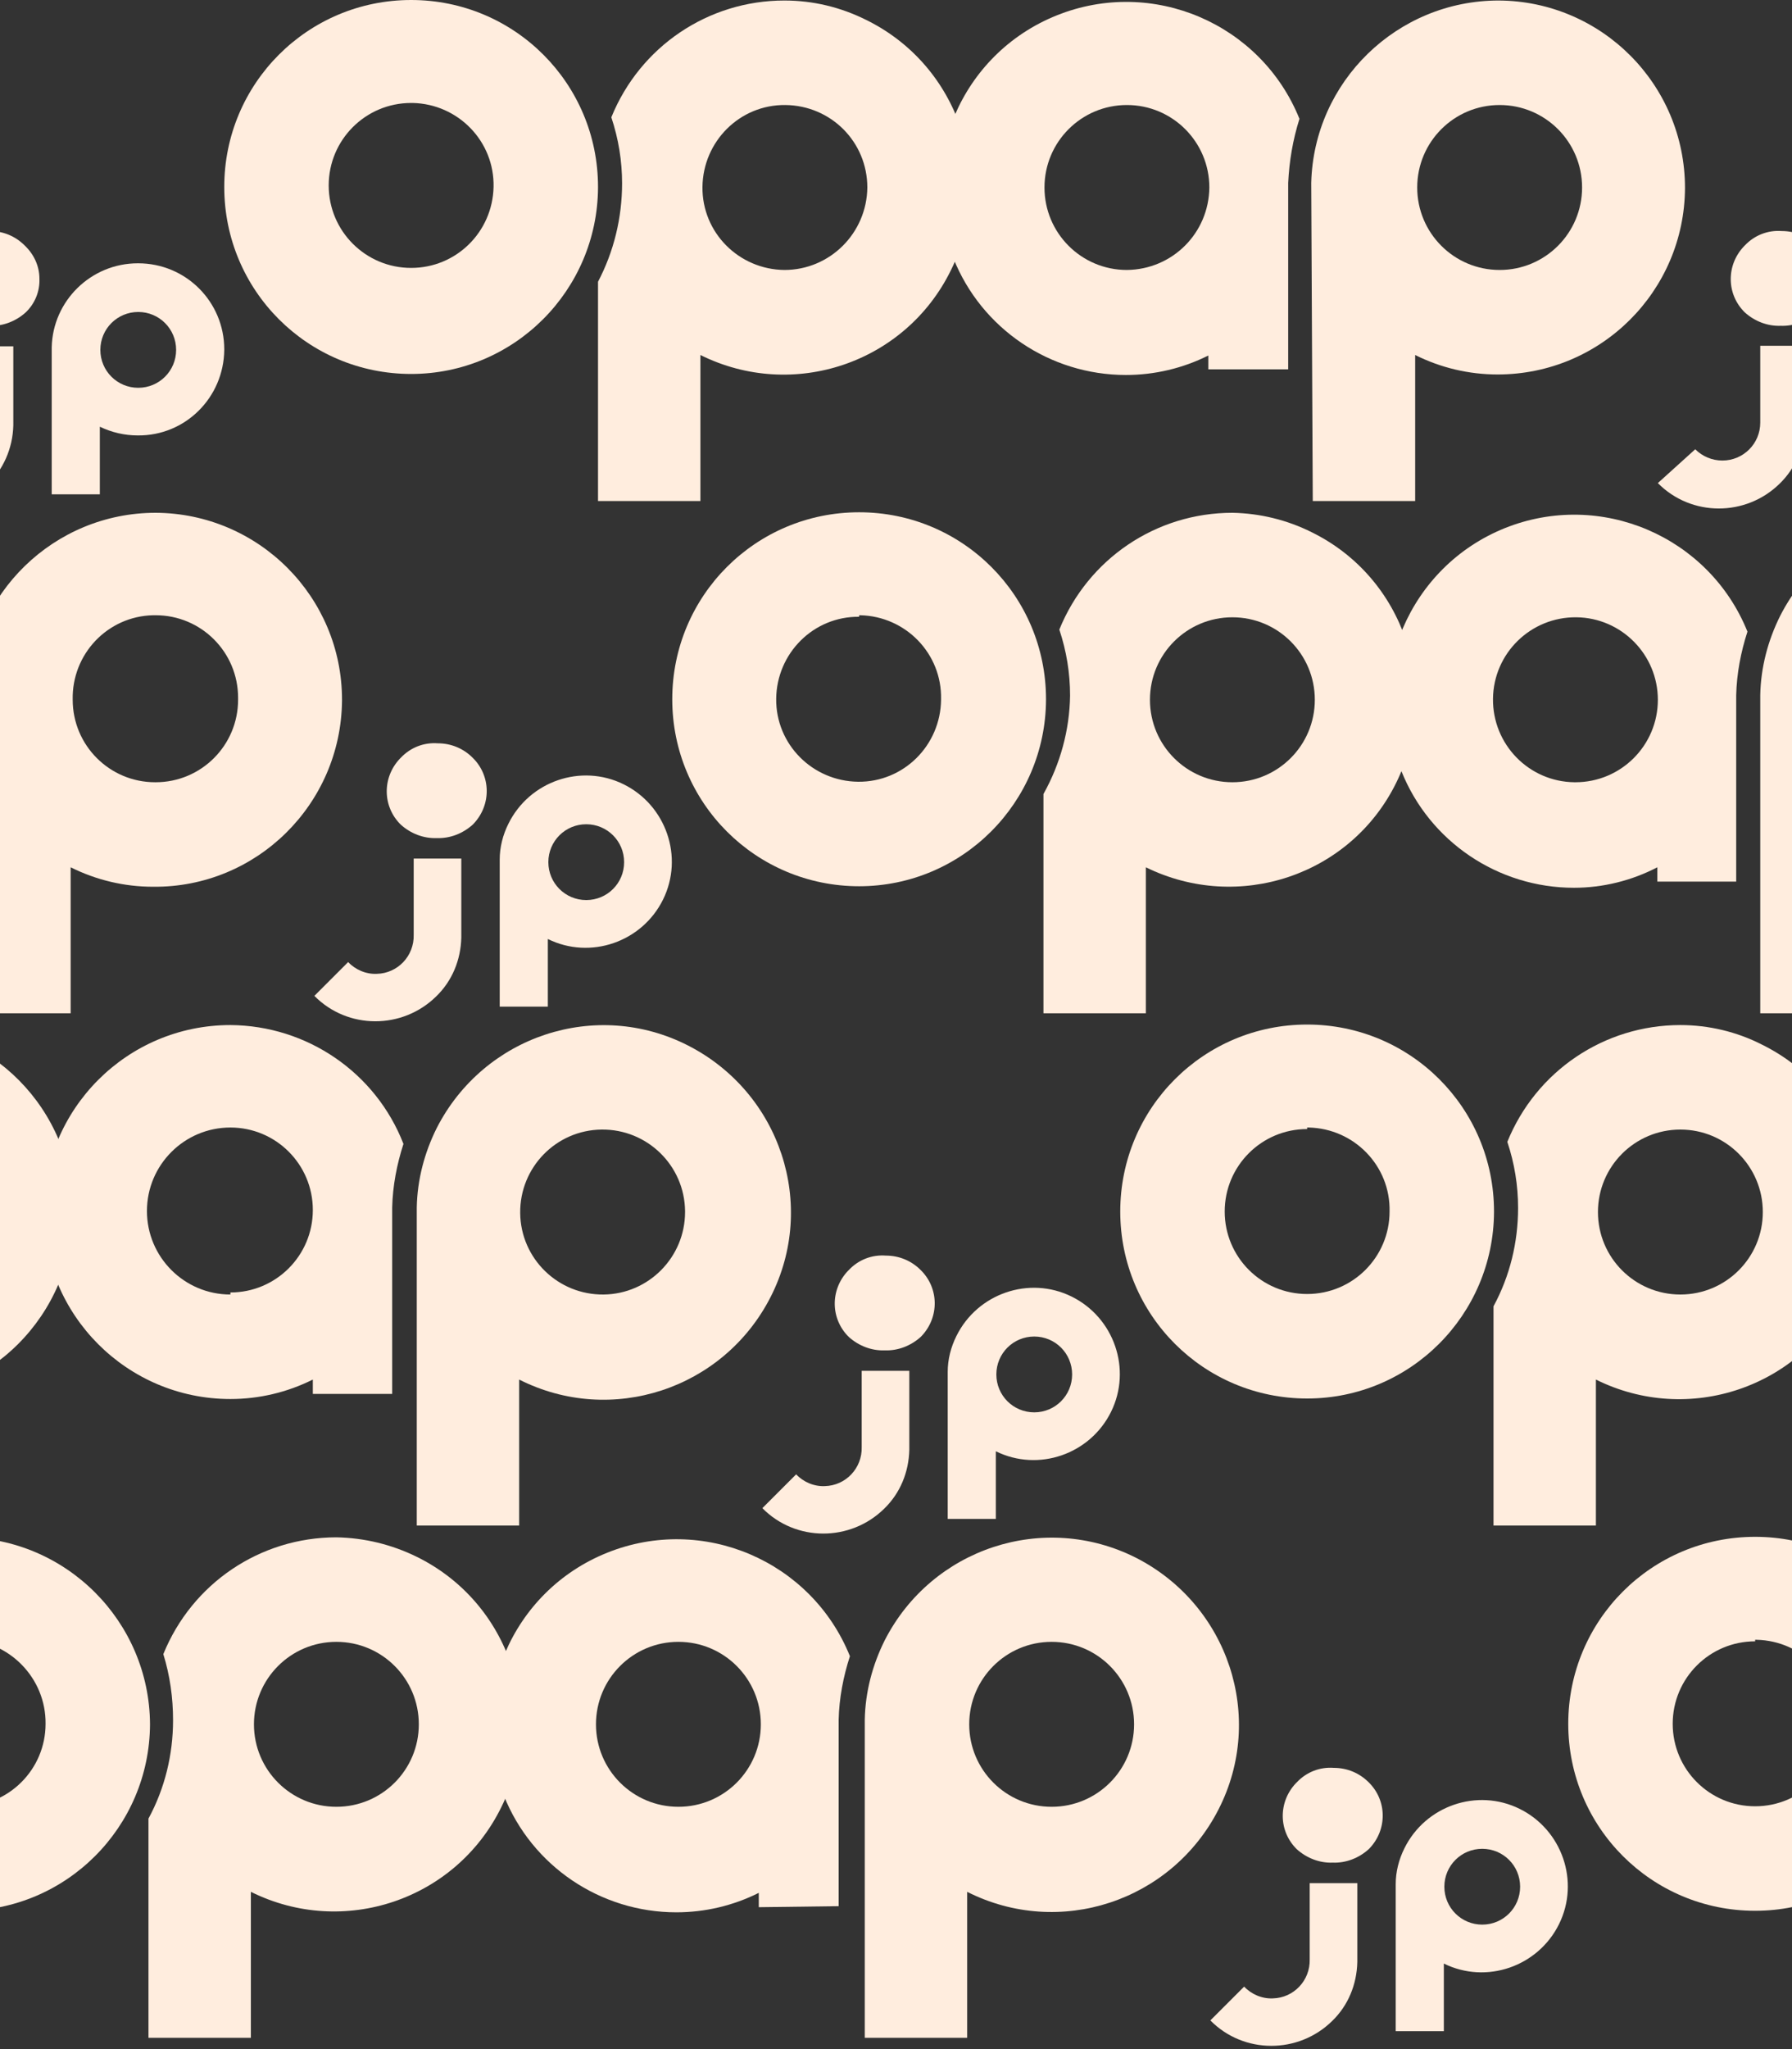 <?xml version="1.0" encoding="utf-8"?>
<!-- Generator: Adobe Illustrator 23.0.6, SVG Export Plug-In . SVG Version: 6.00 Build 0)  -->
<svg version="1.1" id="レイヤー_1" xmlns="http://www.w3.org/2000/svg" xmlns:xlink="http://www.w3.org/1999/xlink" x="0px"
	 y="0px" viewBox="0 0 35 40" style="enable-background:new 0 0 35 40;" xml:space="preserve">
<rect x="0" y="0" width="35" height="40" fill="#333333" stroke="none"/>
<style type="text/css">
	.st0{fill:#FFEDDE;}
</style>
<title>bg_ticket</title>
<path class="st0" d="M43.55,14.51c0.26,0,0.5,0.1,0.68,0.28c0.36,0.35,0.37,0.92,0.02,1.29c-0.01,0.01-0.02,0.02-0.02,0.02
	c-0.19,0.17-0.44,0.27-0.7,0.26c-0.26,0.01-0.51-0.09-0.7-0.26c-0.36-0.35-0.37-0.92-0.02-1.29c0.01-0.01,0.02-0.02,0.02-0.02
	C43.02,14.59,43.28,14.49,43.55,14.51z"/>
<path class="st0" d="M34.38,19.78h2v-2.85c1.8,0.91,3.99,0.19,4.91-1.61c0.91-1.8,0.19-3.99-1.61-4.91s-3.99-0.19-4.91,1.61
	c-0.24,0.48-0.38,1.01-0.39,1.55V19.78z M38.03,15.27c-0.89,0-1.61-0.72-1.61-1.61s0.72-1.61,1.61-1.61c0.89,0,1.61,0.72,1.61,1.61
	C39.64,14.55,38.93,15.26,38.03,15.27L38.03,15.27z"/>
<path class="st0" d="M44.76,19.65h0.94v-1.32c0.83,0.41,1.84,0.06,2.25-0.77c0.41-0.83,0.06-1.84-0.77-2.25s-1.84-0.06-2.25,0.77
	c-0.11,0.22-0.17,0.46-0.17,0.7V19.65z M46.45,17.57c-0.41,0-0.74-0.33-0.74-0.74s0.33-0.74,0.74-0.74c0.41,0,0.74,0.33,0.74,0.74
	C47.19,17.24,46.86,17.57,46.45,17.57L46.45,17.57z"/>
<path class="st0" d="M33.91,17.21v-3.64l0,0c0.01-0.42,0.09-0.84,0.22-1.24c-0.75-1.86-2.87-2.77-4.74-2.02
	c-1.86,0.75-2.77,2.87-2.02,4.74c0.55,1.38,1.89,2.28,3.37,2.28c0.57,0,1.13-0.14,1.63-0.4v0.28H33.91z M30.75,15.27
	c-0.89-0.01-1.6-0.74-1.59-1.63s0.74-1.6,1.63-1.59c0.88,0.01,1.59,0.73,1.59,1.61c0,0.89-0.72,1.61-1.61,1.61
	C30.76,15.27,30.76,15.27,30.75,15.27z"/>
<path class="st0" d="M16.78,17.3c-2.02,0-3.65-1.63-3.65-3.65c0-2.02,1.63-3.65,3.65-3.65s3.65,1.63,3.65,3.65c0,0,0,0.01,0,0.01
	C20.42,15.67,18.79,17.3,16.78,17.3z M16.78,12.04c-0.89-0.01-1.61,0.71-1.62,1.6c-0.01,0.89,0.71,1.61,1.6,1.62
	c0.89,0.01,1.61-0.71,1.62-1.6c0,0,0-0.01,0-0.01c0.02-0.89-0.69-1.62-1.58-1.64c-0.01,0-0.01,0-0.02,0V12.04z"/>
<path class="st0" d="M24.07,10.01c-1.49,0-2.82,0.9-3.38,2.28c0.14,0.42,0.21,0.85,0.21,1.29c-0.01,0.67-0.19,1.33-0.52,1.92v4.28h2
	v-2.85c1.81,0.89,4,0.16,4.89-1.65s0.16-4-1.65-4.89C25.14,10.15,24.61,10.02,24.07,10.01z M24.07,15.27
	c-0.89,0-1.61-0.72-1.61-1.61c0-0.89,0.72-1.61,1.61-1.61c0.89,0,1.61,0.72,1.61,1.61S24.96,15.27,24.07,15.27L24.07,15.27z"/>
<path class="st0" d="M43.08,16.76v1.49c0,0.41-0.33,0.74-0.74,0.74c-0.2,0-0.39-0.08-0.53-0.22l-0.66,0.66
	c0.65,0.66,1.72,0.66,2.38,0.01c0.31-0.3,0.48-0.71,0.49-1.15v-1.54h-0.94V16.76z"/>
<path class="st0" d="M8.55,14.51c0.26,0,0.5,0.1,0.68,0.28c0.36,0.35,0.37,0.92,0.02,1.29c-0.01,0.01-0.02,0.02-0.02,0.02
	c-0.19,0.17-0.44,0.27-0.7,0.26c-0.26,0.01-0.51-0.09-0.7-0.26c-0.36-0.35-0.37-0.92-0.02-1.29c0.01-0.01,0.02-0.02,0.02-0.02
	C8.02,14.59,8.28,14.49,8.55,14.51z"/>
<path class="st0" d="M-0.62,19.78h2v-2.85c0.5,0.25,1.05,0.38,1.61,0.38c2.02,0.02,3.67-1.61,3.69-3.63c0-0.01,0-0.01,0-0.02
	c0-2.01-1.63-3.64-3.64-3.65c-1.98,0-3.61,1.58-3.66,3.56V19.78z M3.03,15.27c-0.89,0-1.61-0.72-1.61-1.61
	c-0.02-0.89,0.68-1.63,1.57-1.65c0.02,0,0.03,0,0.05,0c0.89,0,1.61,0.72,1.61,1.61c0,0.01,0,0.03,0,0.04c0,0.89-0.72,1.61-1.61,1.61
	C3.04,15.27,3.04,15.27,3.03,15.27L3.03,15.27z"/>
<path class="st0" d="M9.76,19.65h0.94v-1.32c0.83,0.41,1.84,0.06,2.25-0.77s0.06-1.84-0.77-2.25c-0.83-0.41-1.84-0.06-2.25,0.77
	c-0.11,0.22-0.17,0.46-0.17,0.7V19.65z M11.45,17.57c-0.41,0-0.74-0.33-0.74-0.74c0-0.41,0.33-0.74,0.74-0.74s0.74,0.33,0.74,0.74
	l0,0C12.19,17.24,11.86,17.57,11.45,17.57z"/>
<path class="st0" d="M-1.09,17.21v-3.64l0,0c0.01-0.42,0.09-0.84,0.22-1.24c-0.54-1.39-1.88-2.31-3.38-2.32
	c-2.01,0.01-3.64,1.64-3.65,3.65c0.01,2.01,1.64,3.64,3.65,3.65c0.57,0,1.12-0.13,1.63-0.38v0.28H-1.09z M-4.25,15.27
	c-0.89,0-1.61-0.72-1.61-1.61c-0.02-0.89,0.68-1.63,1.57-1.65c0.01,0,0.03,0,0.04,0c0.89-0.01,1.62,0.7,1.63,1.59
	c0,0.02,0,0.04,0,0.06c0,0.89-0.72,1.61-1.61,1.61C-4.24,15.27-4.24,15.27-4.25,15.27z"/>
<path class="st0" d="M-18.22,17.3c-2.01-0.01-3.64-1.64-3.65-3.65c0.01-2.01,1.64-3.64,3.65-3.64c2.01,0.01,3.64,1.64,3.65,3.65
	C-14.58,15.67-16.21,17.3-18.22,17.3z M-18.22,12.04c-0.89,0-1.61,0.72-1.61,1.61l0,0c0,0.89,0.72,1.61,1.61,1.61l0,0
	c0.89-0.01,1.6-0.72,1.6-1.61c0.01-0.89-0.71-1.63-1.6-1.64c0,0,0,0,0,0V12.04z"/>
<path class="st0" d="M-10.93,10.01c-1.49,0-2.82,0.9-3.38,2.28c0.14,0.42,0.21,0.85,0.21,1.29c-0.01,0.67-0.19,1.33-0.52,1.92v4.28
	h2v-2.85c0.5,0.25,1.05,0.38,1.61,0.38c2.01-0.01,3.64-1.64,3.65-3.65C-7.36,11.67-8.95,10.05-10.93,10.01z M-10.93,15.27
	c-0.89,0-1.61-0.72-1.61-1.61c-0.02-0.89,0.68-1.63,1.57-1.65c0.01,0,0.03,0,0.04,0c0.89,0,1.61,0.72,1.61,1.61
	c0.02,0.89-0.68,1.63-1.57,1.65C-10.9,15.27-10.92,15.27-10.93,15.27z"/>
<path class="st0" d="M8.08,16.76v1.49c0.01,0.41-0.31,0.75-0.72,0.76c-0.21,0.01-0.42-0.08-0.56-0.23l-0.66,0.66
	c0.65,0.66,1.72,0.66,2.38,0.01c0.31-0.3,0.48-0.71,0.49-1.15v-1.54H8.08z"/>
<path class="st0" d="M34.8,4.51c0.26,0,0.5,0.1,0.68,0.28c0.36,0.35,0.37,0.92,0.02,1.29c-0.01,0.01-0.02,0.02-0.02,0.02
	c-0.19,0.17-0.44,0.27-0.7,0.26c-0.26,0.01-0.51-0.09-0.7-0.26c-0.36-0.35-0.37-0.92-0.02-1.29c0.01-0.01,0.02-0.02,0.02-0.02
	C34.27,4.59,34.53,4.49,34.8,4.51z"/>
<path class="st0" d="M25.64,9.78h2V6.93c0.5,0.25,1.05,0.38,1.61,0.38c2.02,0,3.65-1.63,3.66-3.64c0-2.02-1.63-3.65-3.64-3.66
	c-1.98,0-3.61,1.58-3.66,3.56L25.64,9.78z M29.29,5.27c-0.89,0-1.61-0.72-1.61-1.61c0-0.89,0.72-1.61,1.61-1.61
	c0.89,0,1.61,0.72,1.61,1.61S30.18,5.27,29.29,5.27L29.29,5.27z"/>
<path class="st0" d="M36.02,9.65h0.93V8.33c0.23,0.11,0.49,0.17,0.75,0.17c0.93,0,1.68-0.75,1.68-1.68s-0.75-1.68-1.68-1.68
	c-0.91,0-1.66,0.73-1.68,1.64V9.65z M37.7,7.57c-0.41,0-0.74-0.33-0.74-0.74c0-0.41,0.33-0.74,0.74-0.74c0.41,0,0.74,0.33,0.74,0.74
	C38.44,7.24,38.11,7.57,37.7,7.57C37.7,7.57,37.7,7.57,37.7,7.57z"/>
<path class="st0" d="M25.16,7.21V3.57l0,0c0.02-0.42,0.09-0.84,0.22-1.25c-0.75-1.86-2.87-2.77-4.74-2.02s-2.77,2.87-2.02,4.74
	c0.55,1.38,1.89,2.28,3.37,2.28c0.56,0,1.11-0.13,1.61-0.38v0.27H25.16z M22.01,5.27c-0.89,0-1.61-0.72-1.61-1.61
	c0-0.89,0.72-1.61,1.61-1.61c0.89,0,1.61,0.72,1.61,1.61C23.61,4.55,22.9,5.26,22.01,5.27z"/>
<path class="st0" d="M8.03,7.3c-2.02,0-3.65-1.63-3.65-3.65S6.01,0,8.03,0c2.02,0,3.65,1.63,3.65,3.65c0,0,0,0.01,0,0.01
	C11.67,5.67,10.04,7.3,8.03,7.3z M8.03,2.01c-0.89,0-1.61,0.72-1.61,1.61c0,0.89,0.72,1.61,1.61,1.61c0.88,0,1.59-0.7,1.61-1.58
	c0.02-0.89-0.69-1.62-1.58-1.64C8.05,2.01,8.04,2.01,8.03,2.01z"/>
<path class="st0" d="M15.32,0.01c-1.49,0-2.82,0.9-3.38,2.28c0.14,0.42,0.21,0.85,0.21,1.29c0,0.67-0.16,1.33-0.47,1.92v4.28h2V6.93
	c1.81,0.9,4,0.16,4.89-1.65c0.9-1.81,0.16-4-1.65-4.89C16.42,0.14,15.88,0.01,15.32,0.01z M15.32,5.27
	c-0.89-0.01-1.61-0.73-1.6-1.62s0.73-1.61,1.62-1.6c0.89,0.01,1.6,0.72,1.6,1.61C16.93,4.55,16.21,5.27,15.32,5.27z"/>
<path class="st0" d="M34.38,6.76v1.49c0,0.41-0.33,0.74-0.74,0.74c-0.2,0-0.39-0.08-0.53-0.22l-0.73,0.66
	c0.65,0.66,1.72,0.66,2.38,0.01c0.31-0.3,0.48-0.71,0.49-1.15V6.75h-0.87V6.76z"/>
<path class="st0" d="M-0.2,4.51c0.26,0,0.5,0.1,0.68,0.28c0.18,0.17,0.29,0.4,0.29,0.65C0.78,5.69,0.68,5.93,0.5,6.1
	C0.31,6.27,0.06,6.37-0.2,6.36C-0.46,6.37-0.71,6.27-0.9,6.1c-0.18-0.17-0.28-0.41-0.27-0.66c0-0.25,0.11-0.48,0.29-0.65
	C-0.7,4.61-0.46,4.5-0.2,4.51z"/>
<path class="st0" d="M-9.36,9.78h2V6.93c0.5,0.25,1.05,0.38,1.61,0.38c2.02,0.01,3.67-1.62,3.68-3.64c0,0,0-0.01,0-0.01
	c0-2.01-1.63-3.64-3.64-3.65c-1.98,0-3.6,1.58-3.65,3.56V9.78z M-5.71,5.27c-0.89,0-1.61-0.72-1.61-1.61
	c-0.02-0.89,0.68-1.63,1.57-1.65c0.01,0,0.03,0,0.04,0c0.89,0,1.61,0.72,1.61,1.61c0,0.01,0,0.03,0,0.04
	C-4.1,4.55-4.82,5.27-5.71,5.27C-5.71,5.27-5.71,5.27-5.71,5.27z"/>
<path class="st0" d="M1.01,9.65h0.94V8.33C2.18,8.44,2.43,8.5,2.69,8.5c0.93,0.01,1.68-0.74,1.69-1.67c0,0,0-0.01,0-0.01
	c0-0.93-0.75-1.68-1.68-1.68c0,0-0.01,0-0.01,0c-0.91,0-1.66,0.73-1.68,1.64V9.65z M2.7,7.57c-0.41,0-0.74-0.33-0.74-0.74
	c0-0.41,0.33-0.74,0.74-0.74s0.74,0.33,0.74,0.74C3.44,7.24,3.11,7.57,2.7,7.57z"/>
<path class="st0" d="M-9.84,7.21V3.57l0,0c0.01-0.43,0.08-0.85,0.22-1.25c-0.55-1.39-1.89-2.31-3.38-2.31
	c-2,0.02-3.61,1.65-3.62,3.65c0.01,2,1.62,3.63,3.62,3.65c0.56,0,1.11-0.13,1.61-0.38v0.28H-9.84z M-13,5.27
	c-0.89,0.01-1.61-0.71-1.62-1.6c0,0,0-0.01,0-0.01c-0.02-0.89,0.68-1.63,1.57-1.65c0.02,0,0.03,0,0.05,0c0.89,0,1.61,0.72,1.61,1.61
	c0.02,0.89-0.68,1.63-1.57,1.65C-12.97,5.27-12.99,5.27-13,5.27z"/>
<path class="st0" d="M-26.97,7.3c-2.01-0.01-3.64-1.64-3.65-3.65c0.01-2.01,1.64-3.64,3.65-3.64c2.01,0.01,3.64,1.64,3.65,3.65
	C-23.33,5.67-24.96,7.3-26.97,7.3z M-26.97,2.04c-0.89-0.02-1.63,0.68-1.65,1.57c0,0.01,0,0.03,0,0.04c0,0.89,0.72,1.61,1.61,1.61
	l0,0c0.88,0.01,1.6-0.71,1.61-1.59c0-0.01,0-0.01,0-0.02c0.02-0.89-0.68-1.62-1.57-1.64V2.04z"/>
<path class="st0" d="M-19.68,0.01c-1.48,0-2.82,0.9-3.37,2.28c0.13,0.42,0.2,0.85,0.2,1.29c0,0.67-0.16,1.33-0.47,1.92v4.28h2V6.93
	c0.5,0.25,1.05,0.38,1.61,0.38c2.01-0.01,3.64-1.64,3.65-3.65C-16.06,1.66-17.68,0.03-19.68,0.01z M-19.68,5.27
	c-0.89-0.01-1.6-0.72-1.61-1.61c-0.02-0.89,0.68-1.63,1.57-1.65c0.01,0,0.03,0,0.04,0c0.88-0.01,1.6,0.71,1.61,1.59
	c0,0.01,0,0.01,0,0.02c0.02,0.89-0.68,1.63-1.57,1.65C-19.65,5.27-19.67,5.27-19.68,5.27z"/>
<path class="st0" d="M-0.62,6.76v1.49c0,0.42-0.34,0.76-0.76,0.76c-0.01,0-0.03,0-0.04,0c-0.2,0-0.39-0.09-0.53-0.23l-0.67,0.66
	c0.31,0.32,0.74,0.5,1.19,0.5c0.92,0.01,1.67-0.72,1.69-1.64V6.76H-0.62z"/>
<path class="st0" d="M52.3,24.51c0.26,0,0.5,0.1,0.68,0.28c0.36,0.35,0.37,0.92,0.02,1.29c-0.01,0.01-0.02,0.02-0.02,0.02
	c-0.19,0.17-0.44,0.27-0.7,0.26c-0.26,0.01-0.51-0.09-0.7-0.26c-0.36-0.35-0.37-0.92-0.02-1.29c0.01-0.01,0.02-0.02,0.02-0.02
	C51.77,24.59,52.03,24.49,52.3,24.51z"/>
<path class="st0" d="M43.14,29.78h2v-2.85c1.8,0.91,3.99,0.19,4.91-1.61c0.91-1.8,0.19-3.99-1.61-4.91s-3.99-0.19-4.91,1.61
	c-0.24,0.48-0.38,1.01-0.39,1.55V29.78z M46.79,25.27c-0.89,0.01-1.62-0.7-1.63-1.59c-0.01-0.89,0.7-1.62,1.59-1.63
	s1.62,0.7,1.63,1.59c0,0.01,0,0.01,0,0.02C48.38,24.54,47.67,25.26,46.79,25.27z"/>
<path class="st0" d="M53.51,29.65h0.94v-1.32c0.83,0.41,1.84,0.06,2.25-0.77c0.41-0.83,0.06-1.84-0.77-2.25
	c-0.83-0.41-1.84-0.06-2.25,0.77c-0.11,0.22-0.17,0.46-0.17,0.7V29.65z M55.2,27.57c-0.41,0-0.74-0.33-0.74-0.74
	s0.33-0.74,0.74-0.74c0.41,0,0.74,0.33,0.74,0.74C55.94,27.24,55.61,27.57,55.2,27.57L55.2,27.57z"/>
<path class="st0" d="M42.66,27.21v-3.64l0,0c0.01-0.42,0.09-0.84,0.22-1.24c-0.75-1.86-2.87-2.77-4.74-2.02s-2.77,2.87-2.02,4.74
	c0.55,1.38,1.89,2.28,3.37,2.28c0.56,0,1.11-0.13,1.61-0.38v0.28L42.66,27.21z M39.5,25.27c-0.89,0-1.61-0.72-1.61-1.61
	s0.72-1.61,1.61-1.61c0.89,0,1.61,0.72,1.61,1.61C41.11,24.55,40.39,25.27,39.5,25.27L39.5,25.27z"/>
<path class="st0" d="M25.53,27.3c-2.02,0-3.65-1.63-3.65-3.65S23.51,20,25.53,20c2.02,0,3.65,1.63,3.65,3.65c0,0,0,0.01,0,0.01
	C29.17,25.67,27.54,27.3,25.53,27.3z M25.53,22.04c-0.89,0-1.61,0.72-1.61,1.61c0,0.89,0.72,1.61,1.61,1.61
	c0.89,0,1.61-0.72,1.61-1.61c0.02-0.89-0.69-1.62-1.58-1.64c-0.01,0-0.02,0-0.03,0V22.04z"/>
<path class="st0" d="M32.82,20.01c-1.49,0-2.82,0.9-3.38,2.28c0.14,0.42,0.21,0.85,0.21,1.29c0,0.67-0.16,1.33-0.48,1.92v4.28h2
	v-2.85c1.81,0.9,4,0.16,4.89-1.65c0.9-1.81,0.16-4-1.65-4.89C33.92,20.14,33.37,20.01,32.82,20.01z M32.82,25.27
	c-0.89,0-1.61-0.72-1.61-1.61c0-0.89,0.72-1.61,1.61-1.61c0.89,0,1.61,0.72,1.61,1.61C34.43,24.55,33.71,25.27,32.82,25.27
	C32.82,25.27,32.82,25.27,32.82,25.27z"/>
<path class="st0" d="M51.83,26.76v1.49c0,0.41-0.33,0.74-0.74,0.74c-0.2,0-0.39-0.08-0.53-0.22l-0.66,0.66
	c0.65,0.66,1.72,0.66,2.38,0.01c0.31-0.3,0.48-0.71,0.49-1.15v-1.54h-0.94V26.76z"/>
<path class="st0" d="M17.3,24.51c0.26,0,0.5,0.1,0.68,0.28c0.36,0.35,0.37,0.92,0.02,1.29c-0.01,0.01-0.02,0.02-0.02,0.02
	c-0.19,0.17-0.44,0.27-0.7,0.26c-0.26,0.01-0.51-0.09-0.7-0.26c-0.36-0.35-0.37-0.92-0.02-1.29c0.01-0.01,0.02-0.02,0.02-0.02
	C16.77,24.59,17.03,24.49,17.3,24.51z"/>
<path class="st0" d="M8.14,29.78h2v-2.85c1.8,0.91,3.99,0.19,4.91-1.61s0.19-3.99-1.61-4.91s-3.99-0.19-4.91,1.61
	c-0.24,0.48-0.38,1.01-0.39,1.55V29.78z M11.79,25.27c-0.89,0.01-1.62-0.7-1.63-1.59c-0.01-0.89,0.7-1.62,1.59-1.63
	s1.62,0.7,1.63,1.59c0,0.01,0,0.01,0,0.02C13.38,24.54,12.67,25.26,11.79,25.27z"/>
<path class="st0" d="M18.51,29.65h0.94v-1.32c0.83,0.41,1.84,0.06,2.25-0.77c0.41-0.83,0.06-1.84-0.77-2.25
	c-0.83-0.41-1.84-0.06-2.25,0.77c-0.11,0.22-0.17,0.46-0.17,0.7V29.65z M20.2,27.57c-0.41,0-0.74-0.33-0.74-0.74
	c0-0.41,0.33-0.74,0.74-0.74c0.41,0,0.74,0.33,0.74,0.74l0,0C20.94,27.24,20.61,27.57,20.2,27.57z"/>
<path class="st0" d="M7.66,27.21v-3.64l0,0c0.01-0.42,0.09-0.84,0.22-1.24C7.34,20.94,6,20.02,4.5,20.01
	c-2.02,0-3.65,1.64-3.65,3.65c0,2.01,1.63,3.65,3.65,3.65c0.56,0,1.11-0.13,1.61-0.38v0.28H7.66z M4.5,25.27
	c-0.9,0-1.63-0.73-1.63-1.63c0-0.9,0.73-1.63,1.63-1.63c0.89,0,1.61,0.72,1.61,1.61c0,0.89-0.72,1.61-1.61,1.61V25.27z"/>
<path class="st0" d="M-9.47,27.3c-2.01-0.01-3.64-1.64-3.65-3.65c0.01-2.01,1.64-3.64,3.65-3.64c2.01,0.01,3.64,1.64,3.65,3.65
	C-5.83,25.67-7.46,27.3-9.47,27.3z M-9.47,22.04c-0.89,0-1.61,0.72-1.61,1.61l0,0c0,0.89,0.72,1.61,1.61,1.61l0,0
	c0.89,0,1.61-0.72,1.61-1.61l0,0c0.01-0.89-0.71-1.63-1.6-1.64c0,0-0.01,0-0.01,0V22.04z"/>
<path class="st0" d="M-2.18,20.01c-1.49,0-2.82,0.9-3.38,2.28c0.14,0.42,0.21,0.85,0.21,1.29c0,0.67-0.16,1.33-0.48,1.92v4.28h2
	v-2.85c0.5,0.25,1.05,0.38,1.61,0.38c2.01-0.01,3.64-1.64,3.65-3.65C1.43,21.66-0.18,20.03-2.18,20.01z M-2.18,25.27
	c-0.89,0-1.61-0.72-1.61-1.61l0,0c-0.02-0.89,0.68-1.63,1.57-1.65c0.01,0,0.03,0,0.04,0c0.89,0,1.61,0.72,1.61,1.61l0,0
	c0.02,0.89-0.68,1.63-1.57,1.65C-2.15,25.27-2.17,25.27-2.18,25.27z"/>
<path class="st0" d="M16.83,26.76v1.49c0.01,0.41-0.31,0.75-0.72,0.76c-0.21,0.01-0.42-0.08-0.56-0.23l-0.66,0.66
	c0.65,0.66,1.72,0.66,2.38,0.01c0.31-0.3,0.48-0.71,0.49-1.15v-1.54H16.83z"/>
<path class="st0" d="M61.05,34.51c0.26,0,0.5,0.1,0.68,0.28c0.36,0.35,0.37,0.92,0.02,1.29c-0.01,0.01-0.02,0.02-0.02,0.02
	c-0.19,0.17-0.44,0.27-0.7,0.26c-0.26,0.01-0.51-0.09-0.7-0.26c-0.36-0.35-0.37-0.92-0.02-1.29c0.01-0.01,0.02-0.02,0.02-0.02
	C60.52,34.59,60.78,34.49,61.05,34.51z"/>
<path class="st0" d="M51.89,39.78h2v-2.85c1.8,0.91,3.99,0.19,4.91-1.61c0.91-1.8,0.19-3.99-1.61-4.91s-3.99-0.19-4.91,1.61
	c-0.24,0.48-0.38,1.01-0.39,1.55V39.78z M55.54,35.27c-0.89,0-1.61-0.72-1.61-1.61s0.72-1.61,1.61-1.61s1.61,0.72,1.61,1.61
	S56.43,35.27,55.54,35.27z"/>
<path class="st0" d="M62.26,39.65h0.94v-1.32c0.83,0.41,1.84,0.06,2.25-0.77c0.41-0.83,0.06-1.84-0.77-2.25
	c-0.83-0.41-1.84-0.06-2.25,0.77c-0.11,0.22-0.17,0.46-0.17,0.7V39.65z M63.95,37.57c-0.41,0-0.74-0.33-0.74-0.74
	s0.33-0.74,0.74-0.74c0.41,0,0.74,0.33,0.74,0.74C64.69,37.24,64.36,37.57,63.95,37.57C63.95,37.57,63.95,37.57,63.95,37.57z"/>
<path class="st0" d="M51.38,37.21v-3.64l0,0c0.01-0.42,0.09-0.84,0.22-1.24c-0.75-1.86-2.87-2.77-4.74-2.02s-2.77,2.87-2.02,4.74
	c0.55,1.38,1.89,2.28,3.37,2.28c0.56,0,1.11-0.13,1.61-0.38v0.28L51.38,37.21z M48.22,35.27c-0.89,0-1.61-0.72-1.61-1.61
	s0.72-1.61,1.61-1.61s1.61,0.72,1.61,1.61c0,0.88-0.7,1.59-1.58,1.61L48.22,35.27z"/>
<path class="st0" d="M34.28,37.3c-2.02,0-3.65-1.63-3.65-3.65S32.26,30,34.28,30c2.02,0,3.65,1.63,3.65,3.65c0,0,0,0.01,0,0.01
	C37.92,35.67,36.29,37.3,34.28,37.3z M34.28,32.04c-0.89,0-1.61,0.72-1.61,1.61c0,0.89,0.72,1.61,1.61,1.61s1.61-0.72,1.61-1.61
	c0.02-0.89-0.69-1.62-1.58-1.64c-0.01,0-0.02,0-0.03,0V32.04z"/>
<path class="st0" d="M41.57,30.01c-1.49,0-2.82,0.9-3.38,2.28c0.13,0.42,0.19,0.85,0.19,1.29c0,0.67-0.16,1.33-0.48,1.92v4.28h2
	v-2.85c1.81,0.9,4,0.16,4.89-1.65s0.16-4-1.65-4.89C42.65,30.15,42.12,30.02,41.57,30.01z M41.57,35.27c-0.89,0-1.61-0.72-1.61-1.61
	s0.72-1.61,1.61-1.61s1.61,0.72,1.61,1.61S42.46,35.27,41.57,35.27z"/>
<path class="st0" d="M60.58,36.76v1.49c0,0.41-0.33,0.74-0.74,0.74c-0.2,0-0.39-0.08-0.53-0.22l-0.66,0.66
	c0.65,0.66,1.72,0.66,2.38,0.01c0.31-0.3,0.48-0.71,0.49-1.15v-1.54L60.58,36.76L60.58,36.76z"/>
<path class="st0" d="M26.05,34.51c0.26,0,0.5,0.1,0.68,0.28c0.36,0.35,0.37,0.92,0.02,1.29c-0.01,0.01-0.02,0.02-0.02,0.02
	c-0.19,0.17-0.44,0.27-0.7,0.26c-0.26,0.01-0.51-0.09-0.7-0.26c-0.36-0.35-0.37-0.92-0.02-1.29c0.01-0.01,0.02-0.02,0.02-0.02
	C25.52,34.59,25.78,34.49,26.05,34.51z"/>
<path class="st0" d="M16.89,39.78h2v-2.85c1.8,0.91,3.99,0.19,4.91-1.61s0.19-3.99-1.61-4.91c-1.8-0.91-3.99-0.19-4.91,1.61
	c-0.24,0.48-0.38,1.01-0.39,1.55V39.78z M20.54,35.27c-0.89,0-1.61-0.72-1.61-1.61c0-0.89,0.72-1.61,1.61-1.61
	c0.89,0,1.61,0.72,1.61,1.61C22.15,34.55,21.43,35.27,20.54,35.27z"/>
<path class="st0" d="M27.26,39.65h0.94v-1.32c0.83,0.41,1.84,0.06,2.25-0.77s0.06-1.84-0.77-2.25c-0.83-0.41-1.84-0.06-2.25,0.77
	c-0.11,0.22-0.17,0.46-0.17,0.7V39.65z M28.95,37.57c-0.41,0-0.74-0.33-0.74-0.74c0-0.41,0.33-0.74,0.74-0.74
	c0.41,0,0.74,0.33,0.74,0.74C29.69,37.24,29.36,37.57,28.95,37.57C28.95,37.57,28.95,37.57,28.95,37.57z"/>
<path class="st0" d="M16.38,37.21v-3.64l0,0c0.01-0.42,0.09-0.84,0.22-1.24c-0.75-1.86-2.87-2.77-4.74-2.02s-2.77,2.87-2.02,4.74
	c0.55,1.38,1.89,2.28,3.37,2.28c0.56,0,1.11-0.13,1.61-0.38v0.28L16.38,37.21z M13.25,35.27c-0.89,0-1.61-0.72-1.61-1.61
	c0-0.89,0.72-1.61,1.61-1.61s1.61,0.72,1.61,1.61S14.14,35.27,13.25,35.27L13.25,35.27z"/>
<path class="st0" d="M-0.72,37.3c-2.01-0.01-3.64-1.64-3.65-3.65c0.01-2.01,1.64-3.64,3.65-3.64c2.01,0.01,3.64,1.64,3.65,3.65
	C2.92,35.67,1.29,37.3-0.72,37.3z M-0.72,32.04c-0.89,0-1.61,0.72-1.61,1.61l0,0c0,0.89,0.72,1.61,1.61,1.61h0
	c0.89,0,1.61-0.72,1.61-1.61l0,0c0.01-0.89-0.71-1.63-1.6-1.64c0,0-0.01,0-0.01,0V32.04z"/>
<path class="st0" d="M6.57,30.01c-1.49,0-2.82,0.9-3.38,2.28c0.13,0.42,0.19,0.85,0.19,1.29c0,0.67-0.16,1.33-0.48,1.92v4.28h2
	v-2.85c1.81,0.9,4,0.16,4.89-1.65c0.9-1.81,0.16-4-1.65-4.89C7.65,30.15,7.12,30.02,6.57,30.01z M6.57,35.27
	c-0.89,0-1.61-0.72-1.61-1.61s0.72-1.61,1.61-1.61s1.61,0.72,1.61,1.61C8.18,34.55,7.46,35.27,6.57,35.27z"/>
<path class="st0" d="M25.58,36.76v1.49c0.01,0.41-0.31,0.75-0.72,0.76c-0.21,0.01-0.42-0.08-0.56-0.23l-0.66,0.66
	c0.65,0.66,1.72,0.66,2.38,0.01c0.31-0.3,0.48-0.71,0.49-1.15v-1.54H25.58z"/>
</svg>
